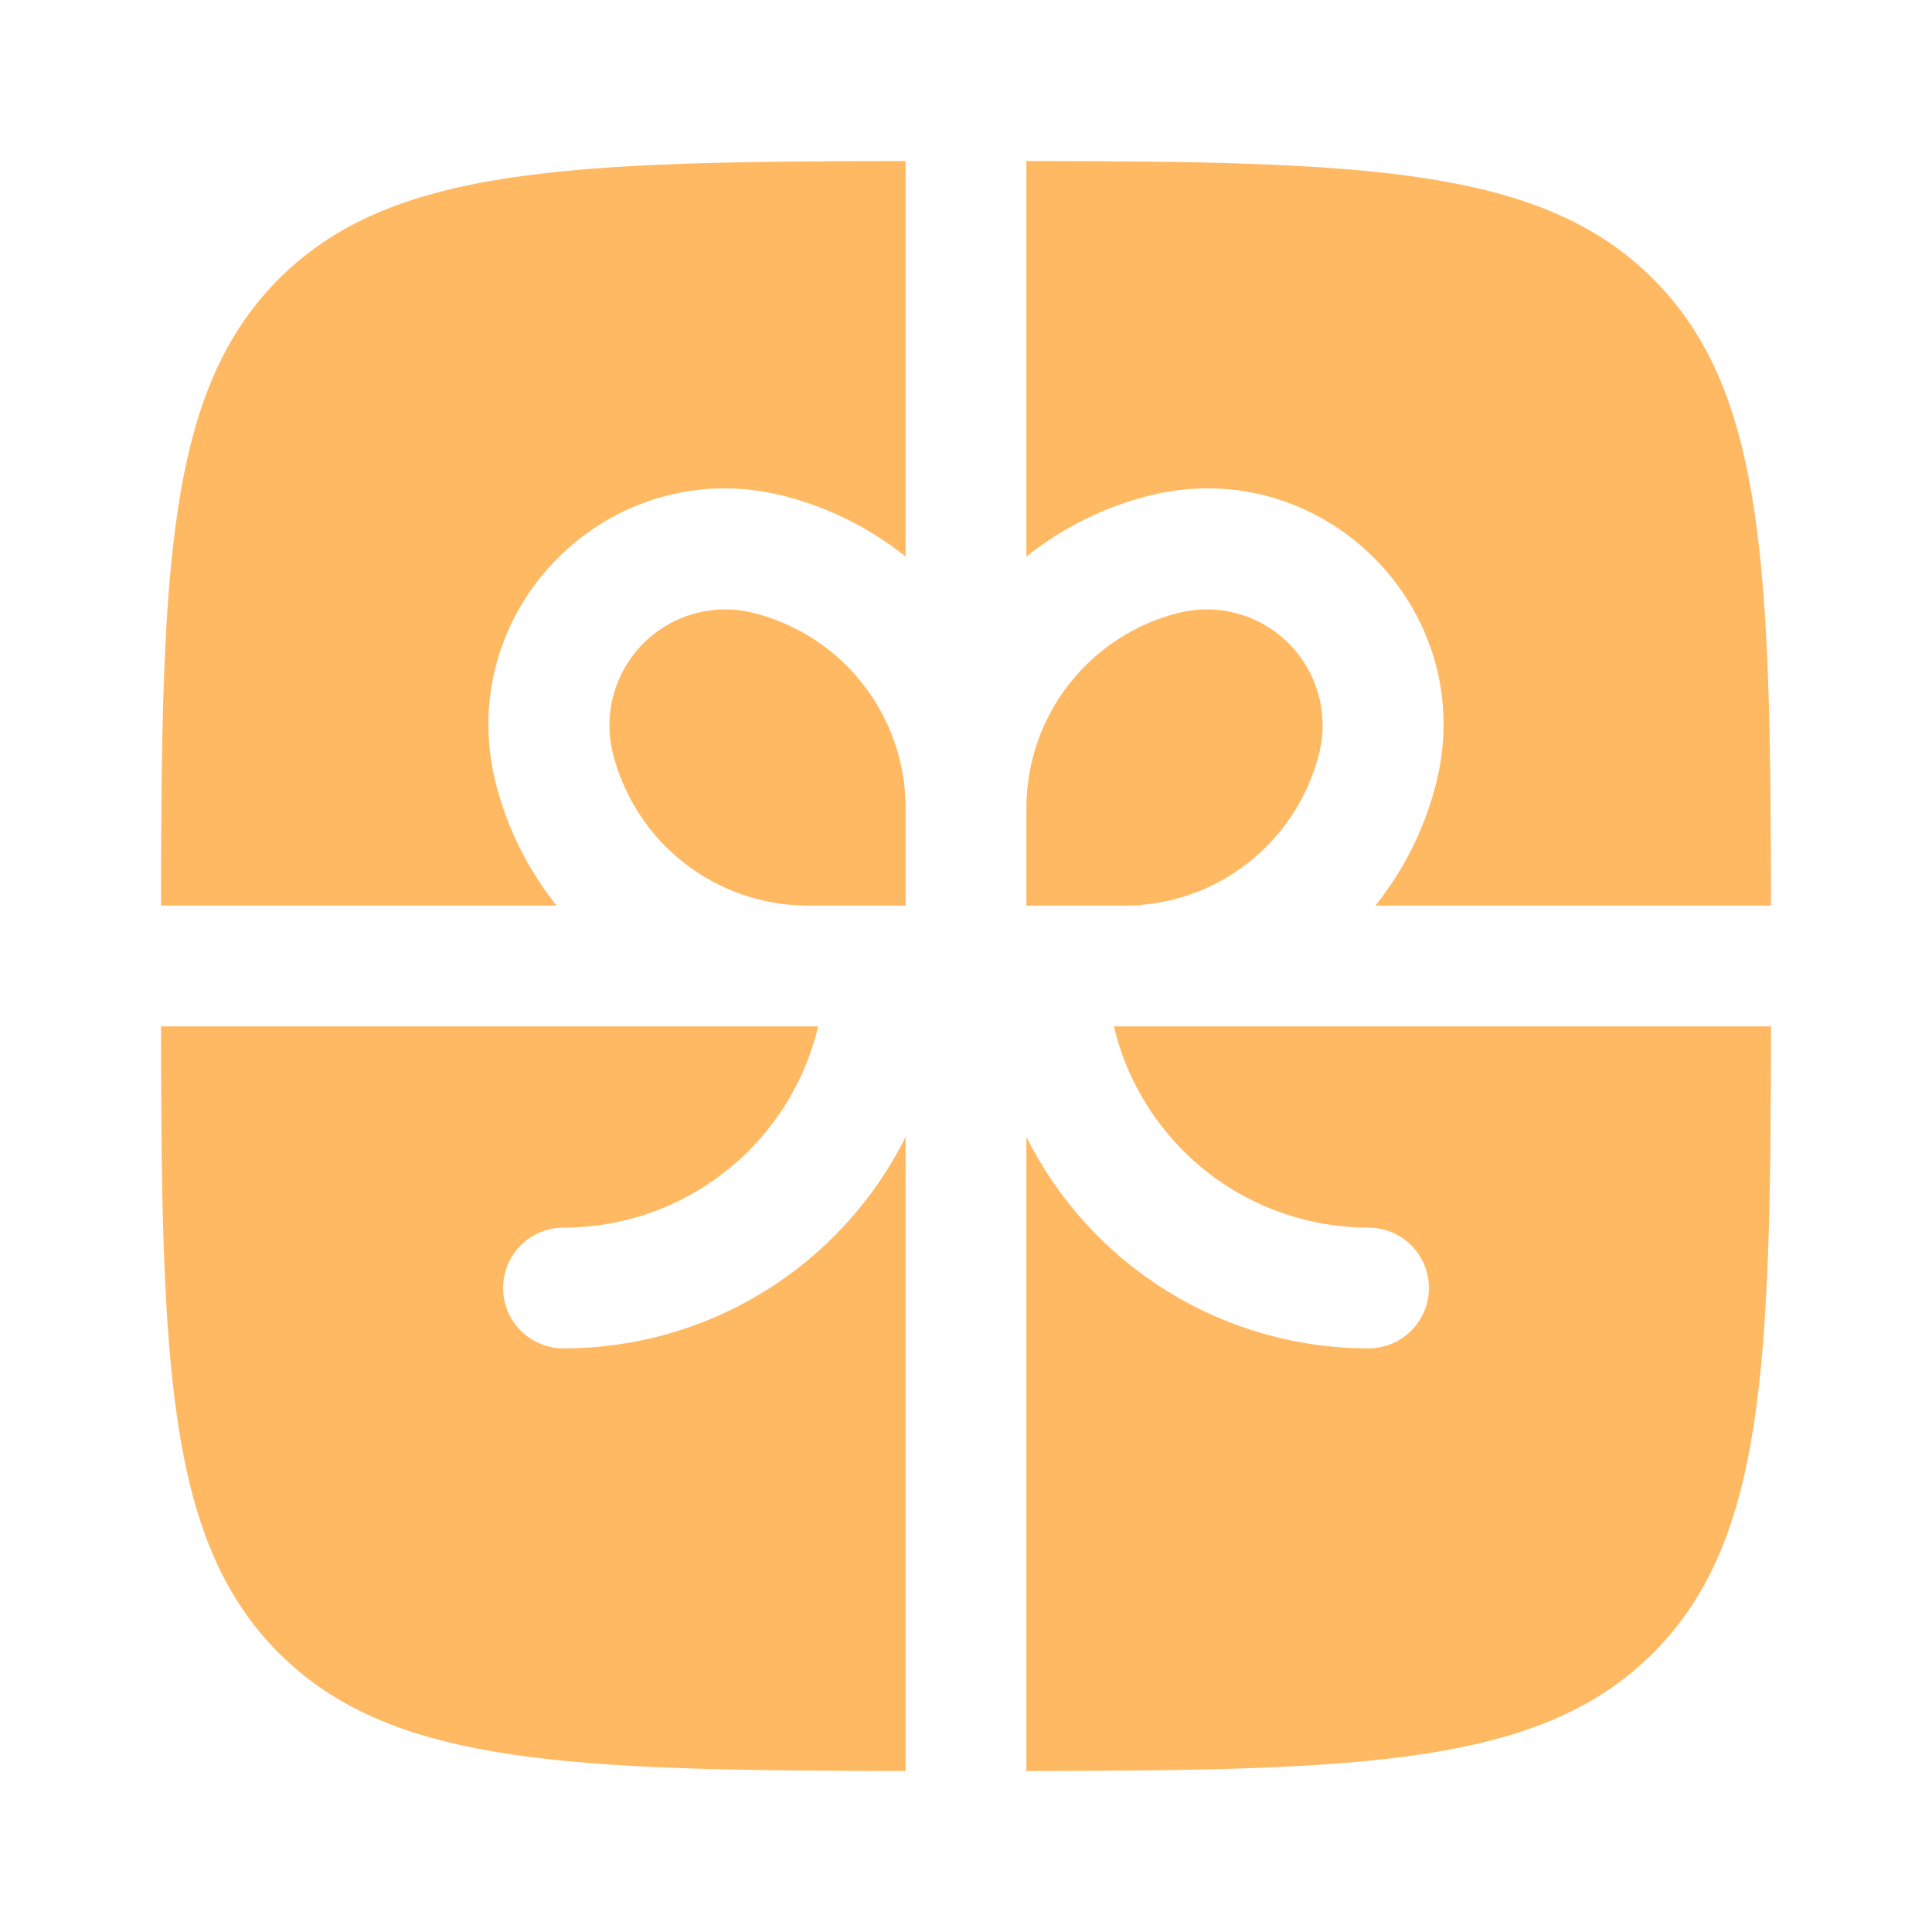 <svg width="32" height="32" viewBox="0 0 32 32" fill="none" xmlns="http://www.w3.org/2000/svg">
<path d="M15 2.667C9.375 2.672 6.465 2.773 4.619 4.619C2.773 6.467 2.672 9.375 2.667 15H9.219C8.74 14.401 8.396 13.707 8.209 12.963C7.493 10.093 10.093 7.493 12.963 8.209C13.725 8.4 14.416 8.751 15 9.219V2.667ZM2.667 17C2.672 22.624 2.773 25.533 4.619 27.38C6.467 29.227 9.375 29.327 15 29.333V18.831C14.474 19.883 13.665 20.769 12.665 21.387C11.664 22.006 10.51 22.334 9.333 22.333C9.068 22.333 8.814 22.228 8.626 22.041C8.439 21.853 8.333 21.599 8.333 21.333C8.333 21.068 8.439 20.814 8.626 20.626C8.814 20.439 9.068 20.333 9.333 20.333C10.309 20.334 11.256 20.005 12.021 19.4C12.787 18.795 13.326 17.949 13.551 17H2.667ZM17 29.333C22.624 29.327 25.533 29.227 27.38 27.38C29.227 25.535 29.327 22.624 29.333 17H18.449C18.674 17.949 19.213 18.795 19.979 19.4C20.744 20.005 21.691 20.334 22.667 20.333C22.932 20.333 23.186 20.439 23.374 20.626C23.561 20.814 23.667 21.068 23.667 21.333C23.667 21.599 23.561 21.853 23.374 22.041C23.186 22.228 22.932 22.333 22.667 22.333C21.49 22.334 20.337 22.006 19.336 21.387C18.335 20.769 17.526 19.883 17 18.831V29.333ZM29.333 15C29.327 9.375 29.227 6.465 27.38 4.619C25.535 2.773 22.624 2.672 17 2.667V9.219C17.598 8.74 18.293 8.396 19.036 8.209C21.907 7.492 24.508 10.092 23.789 12.963C23.604 13.706 23.26 14.401 22.781 15H29.333Z" fill="#FFB963"/>
<path d="M12.477 10.151C13.197 10.331 13.837 10.747 14.294 11.332C14.751 11.917 14.999 12.638 15 13.38V15H13.38C12.638 14.999 11.917 14.751 11.332 14.293C10.747 13.836 10.331 13.197 10.151 12.477C10.071 12.156 10.075 11.819 10.164 11.5C10.253 11.181 10.422 10.89 10.656 10.656C10.89 10.422 11.181 10.252 11.5 10.164C11.819 10.075 12.156 10.071 12.477 10.151ZM17 13.38V15H18.62C20.147 15 21.479 13.96 21.849 12.477C21.93 12.156 21.925 11.819 21.836 11.5C21.748 11.181 21.578 10.89 21.343 10.655C21.109 10.421 20.818 10.252 20.499 10.163C20.18 10.075 19.843 10.07 19.521 10.151C18.802 10.331 18.163 10.747 17.706 11.332C17.249 11.917 17.001 12.638 17 13.38Z" fill="#FFB963"/>
</svg>
